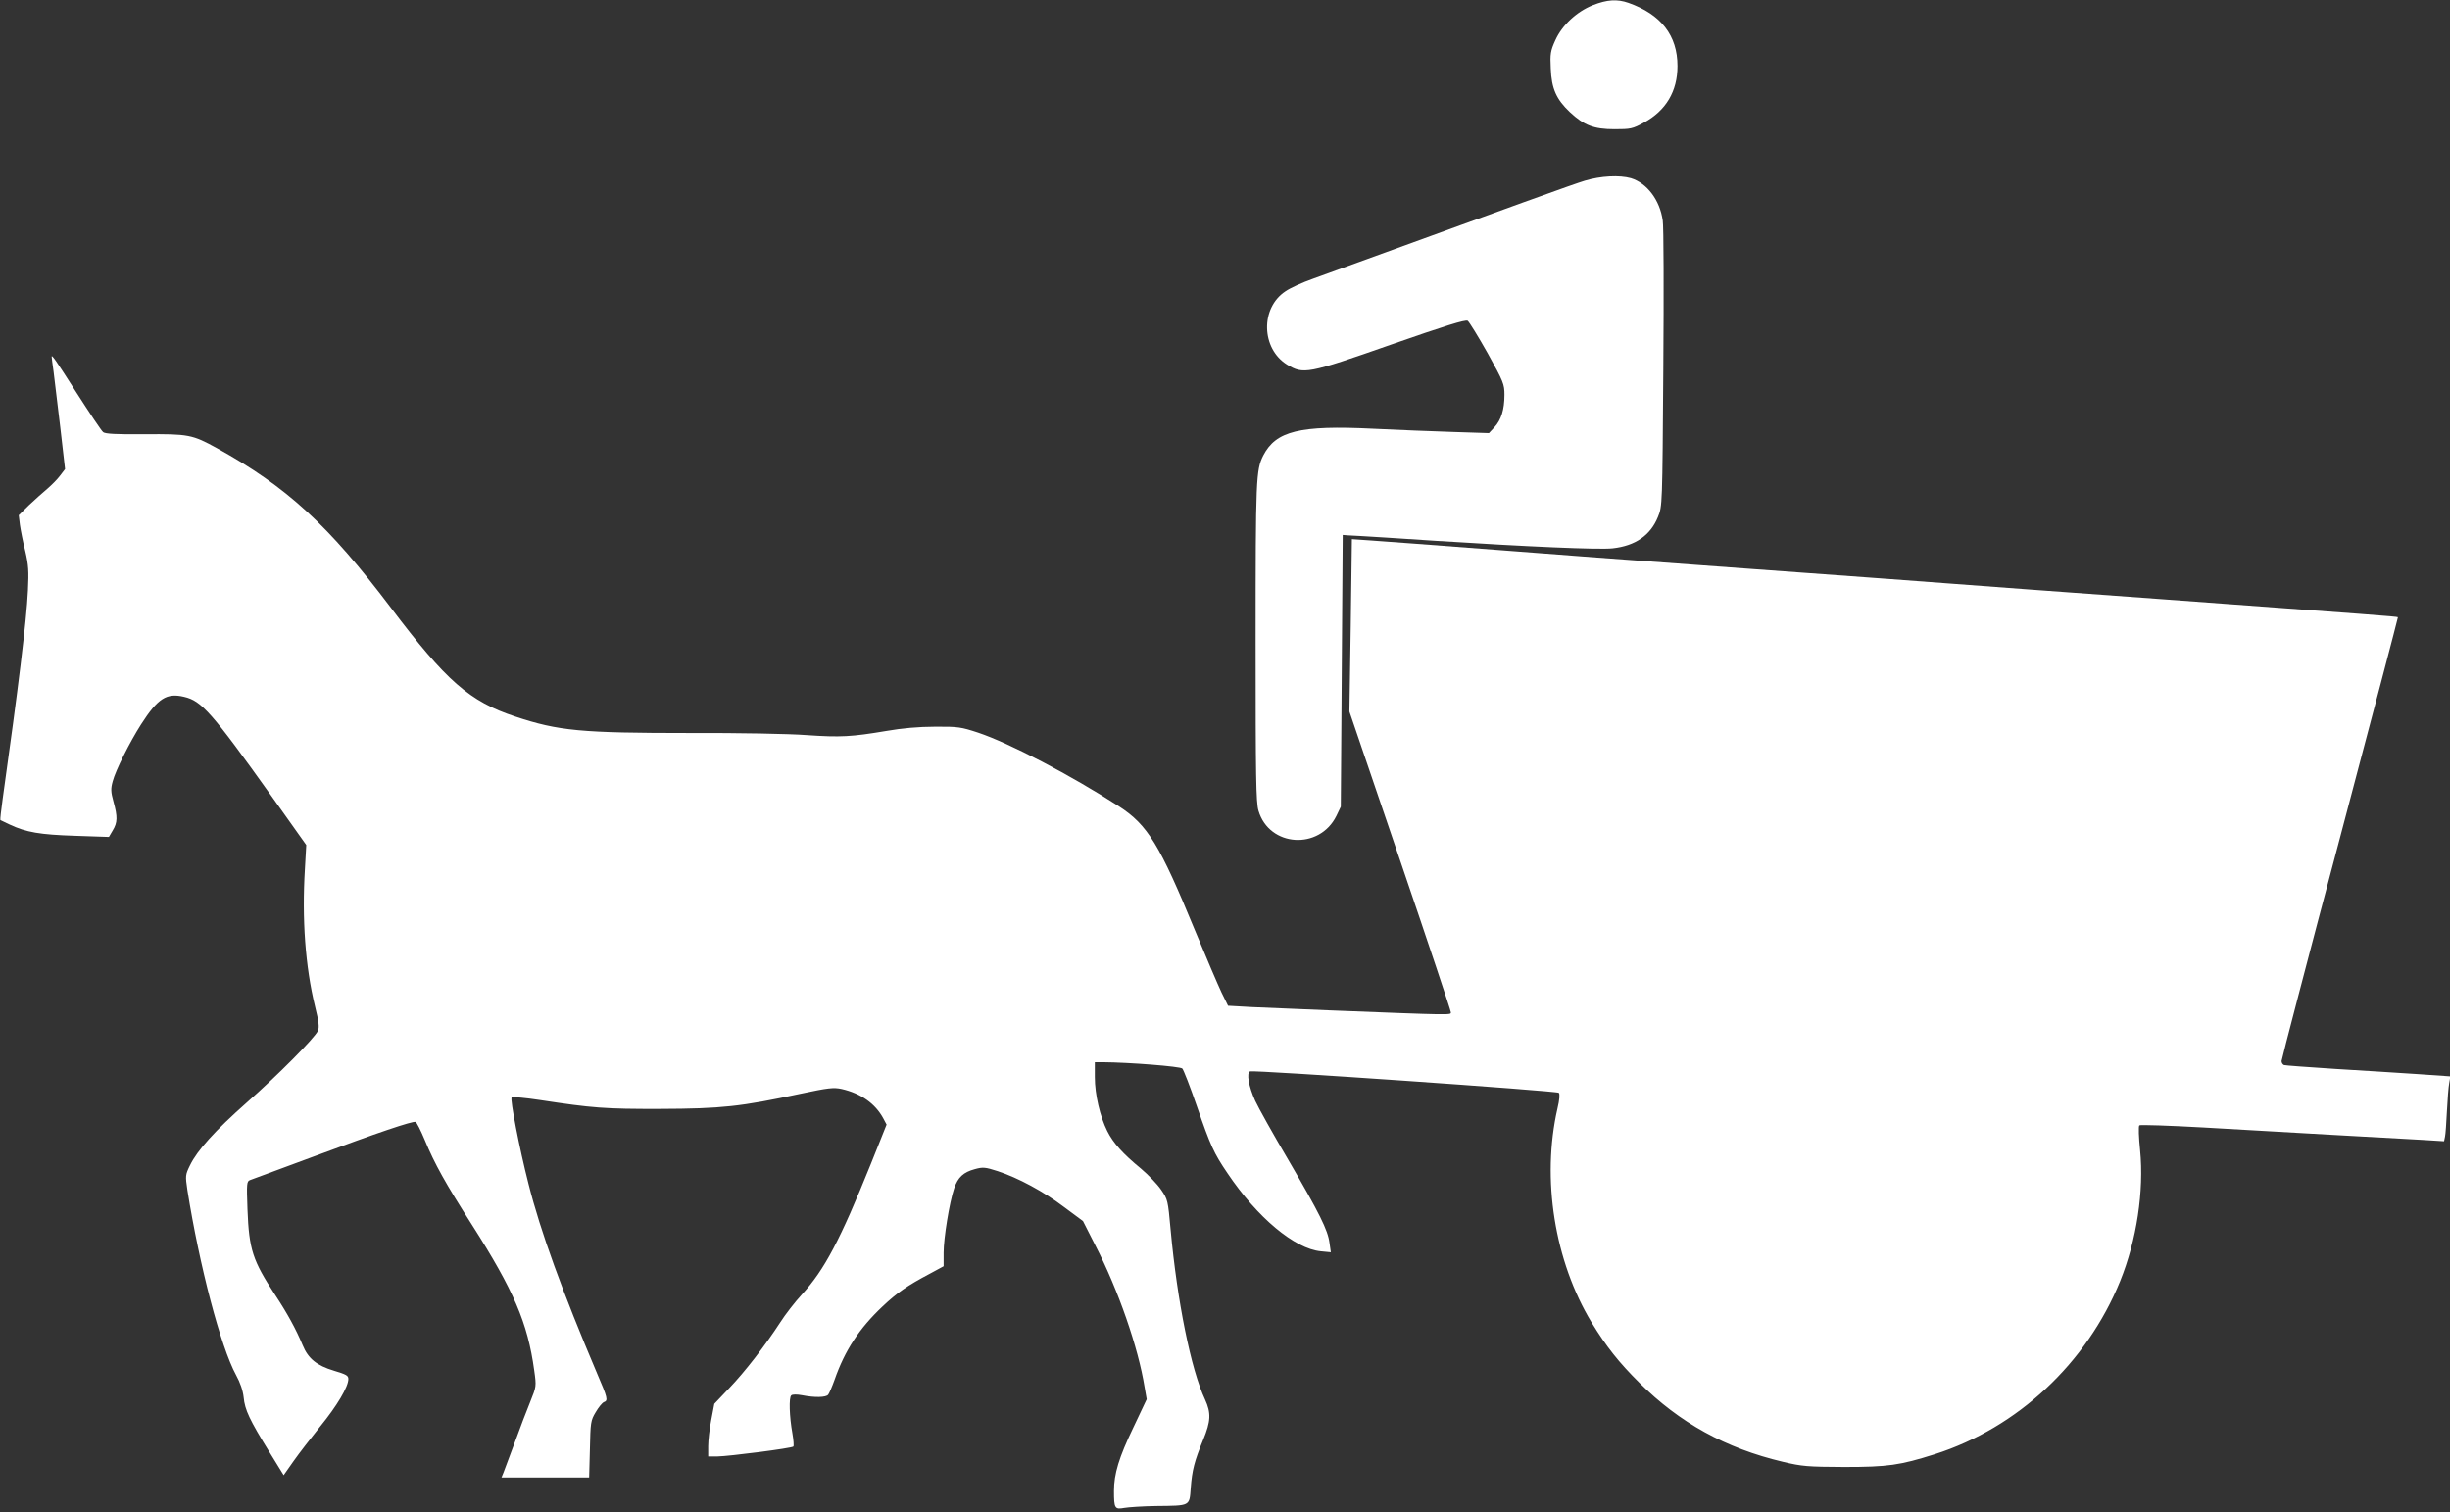 <?xml version="1.0" standalone="no"?>
<!DOCTYPE svg PUBLIC "-//W3C//DTD SVG 20010904//EN"
 "http://www.w3.org/TR/2001/REC-SVG-20010904/DTD/svg10.dtd">
<svg version="1.0" xmlns="http://www.w3.org/2000/svg"
 width="1280pt" height="790pt" viewBox="0 0 1280 790"
 preserveAspectRatio="xMidYMid meet">
<rect x="0" y="0" width="1280" height="790" fill="#333333" stroke="none"/>
<g transform="translate(0,790) scale(0.1,-0.1)"
fill="#ffffff" stroke="none">
<path d="M8322 7873 c-85 -34 -161 -105 -196 -183 -25 -55 -28 -71 -24 -148 4
-105 29 -161 100 -228 74 -69 125 -89 233 -89 84 0 94 2 153 34 116 63 176
164 176 296 0 160 -86 270 -256 330 -60 21 -112 17 -186 -12z"/>
<path d="M8280 6956 c-63 -19 -328 -115 -1422 -513 -54 -19 -118 -48 -142 -65
-132 -87 -127 -299 8 -383 86 -52 106 -49 545 105 281 98 387 131 399 124 8
-6 55 -82 104 -169 83 -150 88 -162 88 -218 0 -77 -17 -131 -52 -169 l-29 -31
-187 6 c-103 3 -292 11 -419 17 -383 19 -507 -12 -573 -140 -38 -76 -40 -117
-40 -974 0 -703 2 -840 15 -882 56 -190 318 -207 407 -27 l23 48 5 710 5 710
25 -2 c14 0 106 -6 205 -12 99 -6 216 -14 260 -17 468 -30 850 -47 920 -39
119 13 198 68 237 164 23 56 23 59 28 776 3 396 2 744 -3 773 -15 107 -82 195
-166 221 -60 17 -158 12 -241 -13z"/>
<path d="M270 6036 c0 -3 4 -38 10 -78 5 -40 21 -171 35 -291 l25 -218 -26
-34 c-14 -19 -44 -49 -67 -69 -23 -19 -66 -58 -96 -86 l-53 -52 6 -50 c4 -28
16 -90 28 -137 17 -73 19 -105 14 -206 -8 -164 -50 -506 -132 -1089 -8 -59
-14 -109 -12 -111 2 -1 23 -11 48 -23 87 -41 159 -53 342 -59 l177 -6 20 34
c25 41 26 71 4 150 -14 51 -15 68 -4 107 15 57 88 203 148 297 88 137 134 166
225 144 91 -21 144 -81 456 -518 l182 -256 -7 -125 c-16 -262 2 -510 53 -719
20 -80 23 -109 15 -127 -16 -37 -212 -234 -372 -375 -165 -146 -258 -249 -296
-327 -25 -51 -25 -55 -14 -130 63 -396 174 -819 254 -966 22 -40 36 -81 40
-117 6 -65 31 -118 134 -285 l75 -122 52 74 c28 40 91 121 139 181 88 108 147
207 147 248 0 18 -12 24 -75 43 -90 27 -135 63 -164 134 -35 84 -80 166 -144
263 -117 179 -136 236 -144 446 -5 136 -4 146 13 153 11 4 156 58 324 120 346
129 525 189 541 184 6 -2 27 -44 48 -94 51 -124 109 -228 247 -444 218 -342
291 -512 325 -760 12 -85 11 -85 -21 -165 -18 -44 -54 -138 -80 -210 -26 -71
-53 -142 -59 -158 l-11 -27 229 0 229 0 4 148 c3 139 4 150 30 193 15 26 34
49 43 53 23 8 20 21 -36 151 -180 424 -296 743 -358 990 -48 187 -97 442 -88
451 4 4 71 -2 150 -14 269 -41 338 -47 627 -46 318 1 421 12 732 79 146 31
173 34 215 25 101 -23 176 -76 218 -154 l17 -32 -82 -205 c-161 -399 -242
-553 -360 -682 -36 -39 -88 -106 -114 -147 -78 -120 -185 -259 -268 -345 l-76
-80 -16 -84 c-9 -46 -16 -107 -16 -137 l0 -54 48 0 c61 1 389 43 397 52 3 3 1
34 -5 68 -16 89 -19 188 -6 199 6 6 29 6 56 1 66 -13 126 -12 137 3 5 6 20 41
33 77 54 155 130 270 251 384 75 71 128 108 247 171 l72 39 0 71 c0 76 30 261
55 336 20 58 48 84 107 100 43 12 55 11 120 -10 107 -35 241 -107 349 -189
l97 -72 65 -128 c120 -233 224 -534 257 -740 l11 -63 -70 -148 c-75 -156 -101
-242 -101 -331 0 -91 4 -98 53 -89 23 4 98 9 167 10 180 2 174 -2 181 94 7 93
19 140 65 252 40 97 42 140 10 210 -74 157 -146 517 -180 887 -14 155 -15 159
-50 210 -19 28 -67 78 -105 110 -95 78 -145 134 -176 196 -38 76 -65 191 -65
282 l0 78 43 0 c137 -1 403 -22 414 -33 6 -6 41 -95 76 -197 72 -208 88 -244
160 -350 156 -232 351 -395 488 -408 l52 -5 -7 49 c-9 68 -51 152 -216 435
-79 134 -156 272 -172 307 -34 75 -47 147 -27 154 23 8 1603 -102 1613 -112 6
-6 4 -36 -7 -82 -84 -367 -16 -797 179 -1119 75 -123 141 -207 249 -314 210
-209 450 -342 750 -413 100 -24 129 -26 320 -27 229 0 291 9 474 67 432 138
794 476 968 905 86 213 125 470 104 683 -7 67 -9 126 -4 130 4 4 154 -1 333
-11 179 -10 485 -28 680 -39 195 -11 405 -23 467 -26 l112 -7 5 24 c3 13 7 74
10 134 3 61 8 126 12 146 l6 35 -173 12 c-96 6 -289 19 -429 27 -140 9 -261
18 -267 20 -7 3 -13 12 -13 21 0 8 137 533 305 1166 168 633 304 1152 303
1153 -4 4 -129 13 -1243 95 -522 38 -1011 74 -1085 80 -74 6 -562 42 -1085 80
-522 38 -1101 81 -1285 96 -410 31 -536 41 -666 50 l-101 7 -6 -451 -7 -450
265 -778 c146 -428 265 -785 265 -793 0 -15 22 -16 -635 10 -154 6 -336 14
-405 17 l-124 7 -34 69 c-18 38 -81 185 -139 325 -184 448 -247 551 -397 648
-250 162 -574 331 -736 385 -88 29 -105 32 -225 31 -85 0 -173 -8 -253 -22
-184 -31 -241 -34 -417 -22 -88 7 -360 12 -611 11 -570 0 -686 11 -912 86
-239 79 -360 185 -650 569 -328 434 -545 632 -908 833 -129 71 -148 75 -379
73 -150 -1 -204 2 -216 11 -9 7 -71 100 -139 206 -111 174 -130 201 -130 188z"/>
</g>
</svg>
